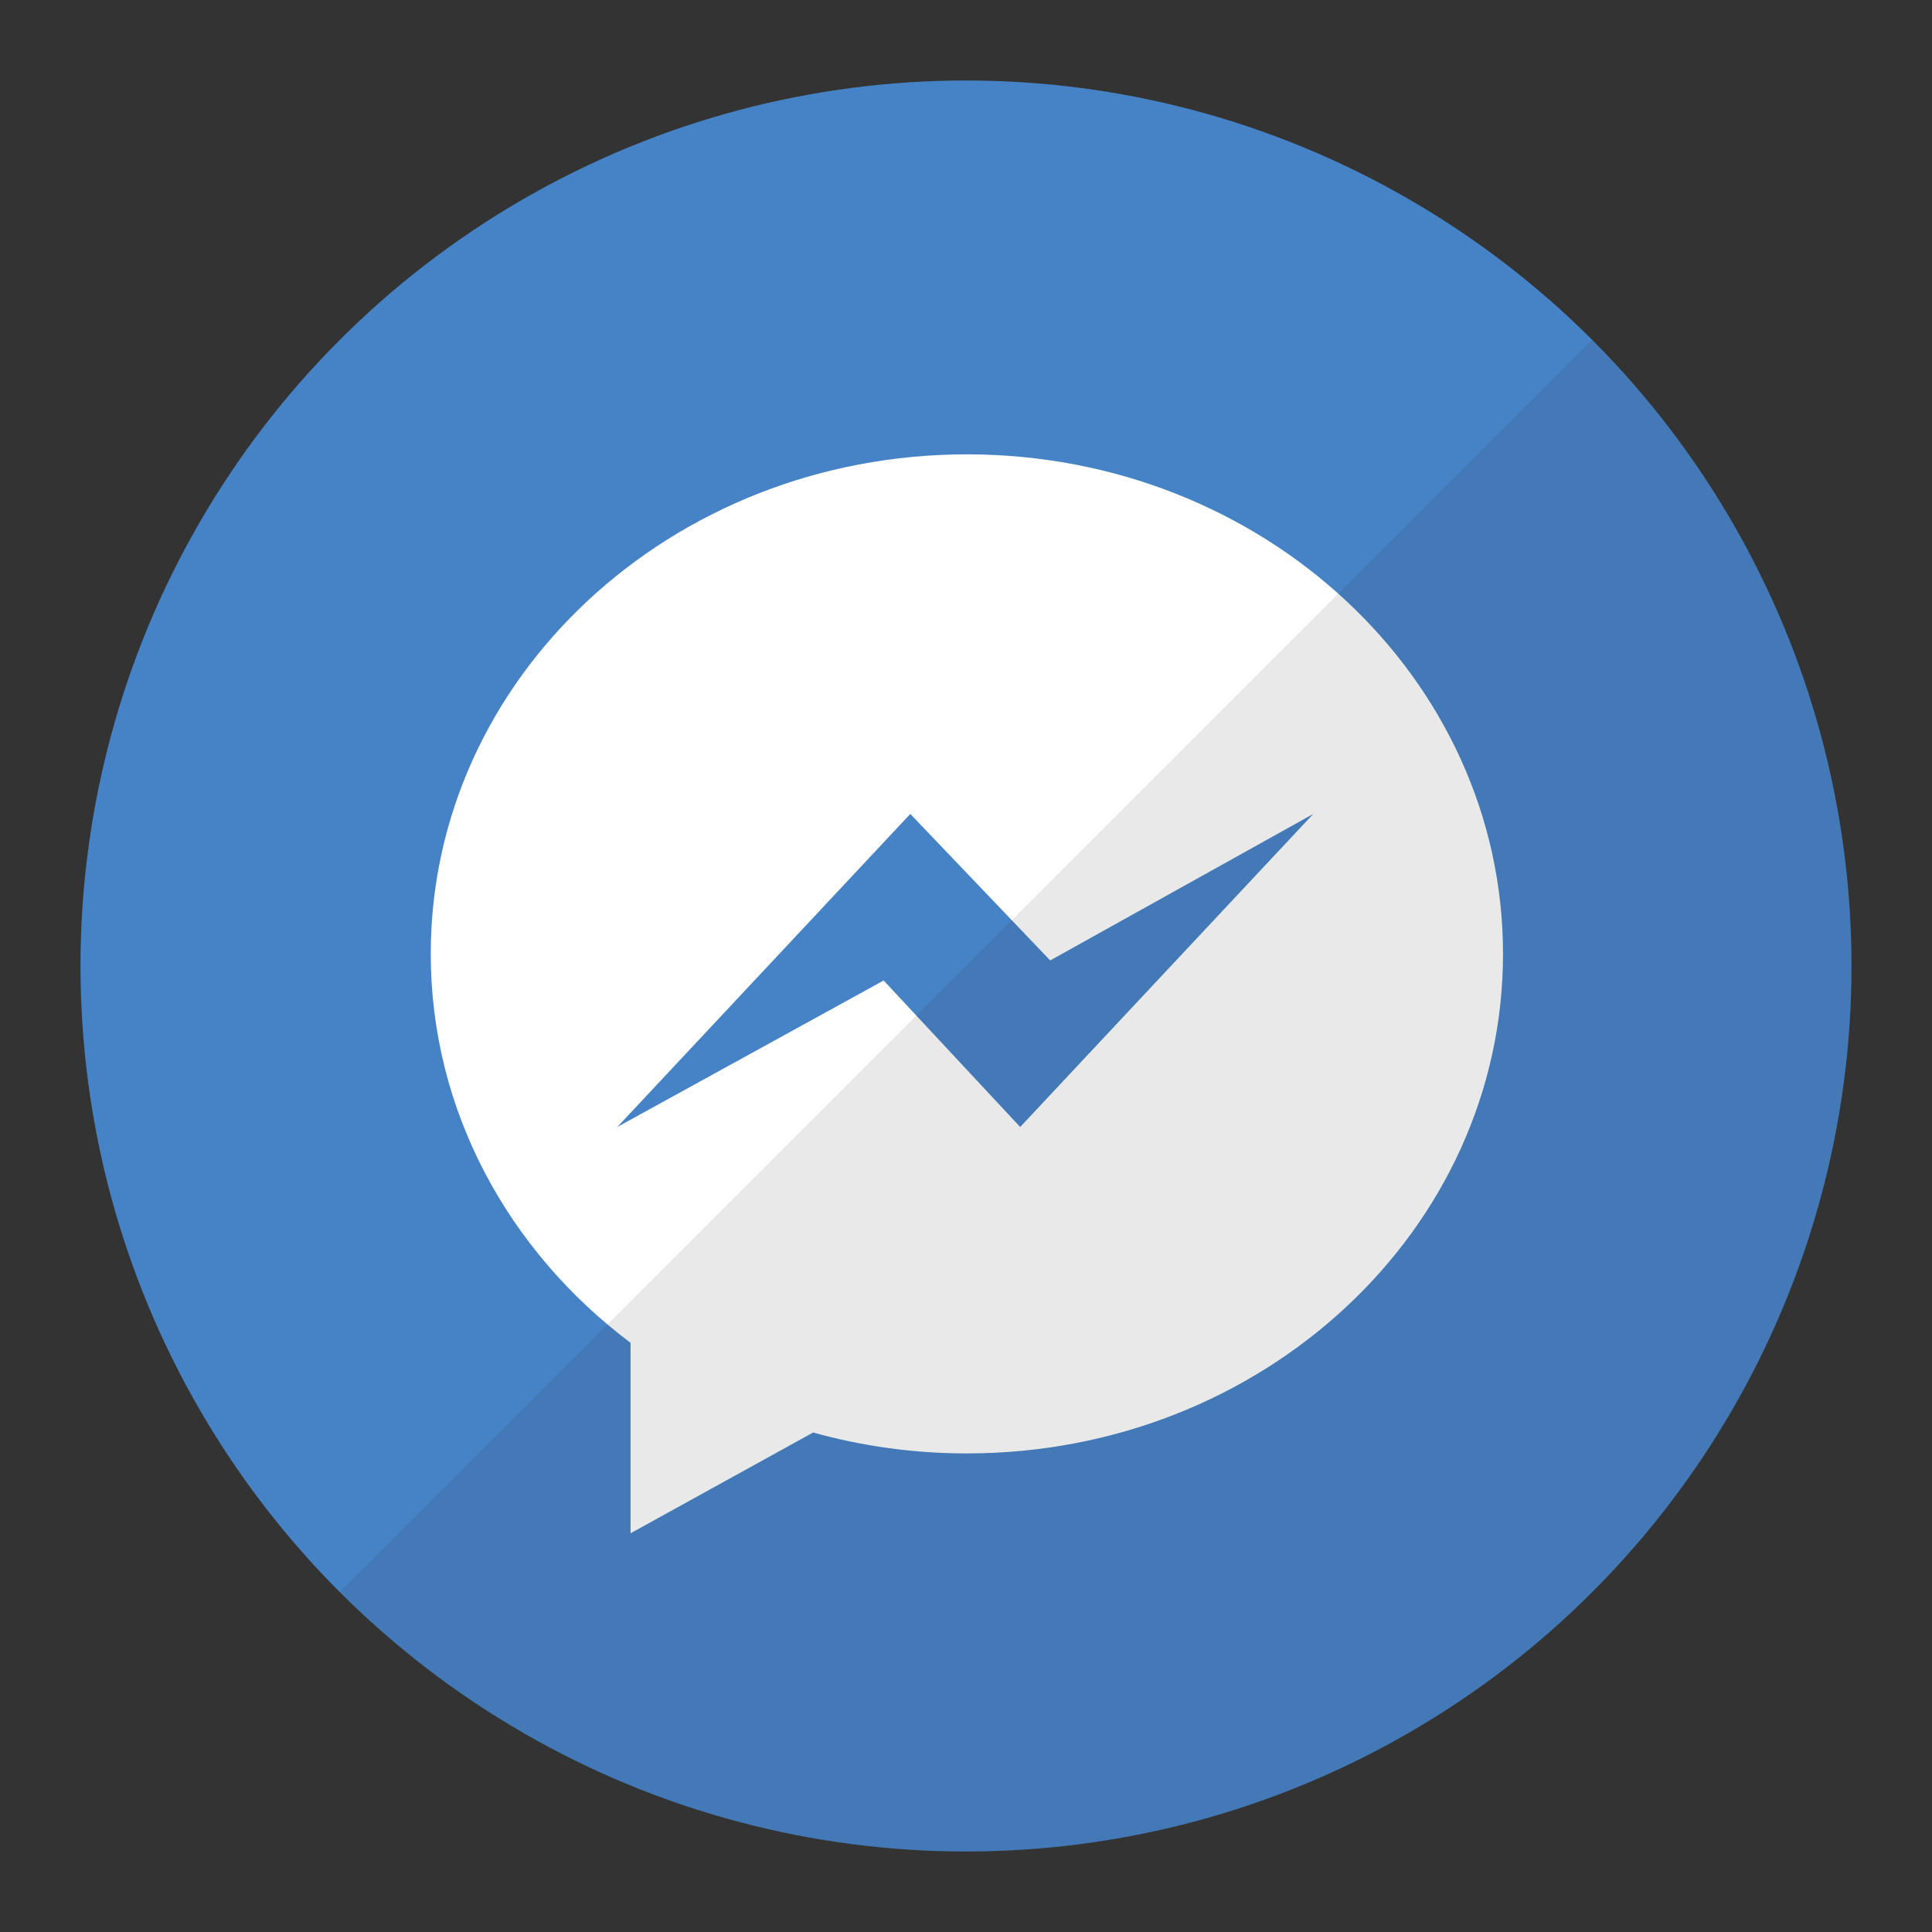 <?xml version="1.0" encoding="UTF-8"?>
<!DOCTYPE svg PUBLIC "-//W3C//DTD SVG 1.1//EN" "http://www.w3.org/Graphics/SVG/1.1/DTD/svg11.dtd">
<svg version="1.1" id="Layer_1" xmlns="http://www.w3.org/2000/svg" xmlns:xlink="http://www.w3.org/1999/xlink" x="0px" y="0px" width="24px" height="24px" viewBox="0 0 24 24" enable-background="new 0 0 24 24" xml:space="preserve">
  <rect x="0" y="0" width="24" height="24" fill="#333333" stroke="none"/>
  <g id="icon">
    <circle cx="12" cy="12" r="11" fill="#4683C6"/>
    <path d="M12.011,5.644c-3.678,0,-6.66,2.778,-6.66,6.205c0,1.953,0.969,3.695,2.482,4.832v2.366l2.268,-1.252c0.605,0.169,1.246,0.26,1.91,0.26c3.678,0,6.66,-2.778,6.66,-6.205S15.689,5.644,12.011,5.644zM12.673,14l-1.696,-1.82l-3.309,1.82l3.64,-3.889l1.738,1.82l3.268,-1.82L12.673,14z" fill="#FFFFFF"/>
    <path d="M4.222,19.778C6.212,21.769,8.962,23,12,23c6.075,0,11,-4.925,11,-11c0,-3.038,-1.231,-5.788,-3.222,-7.778L4.222,19.778z" fill="#231F20" opacity="0.1"/>
  </g>
</svg>
